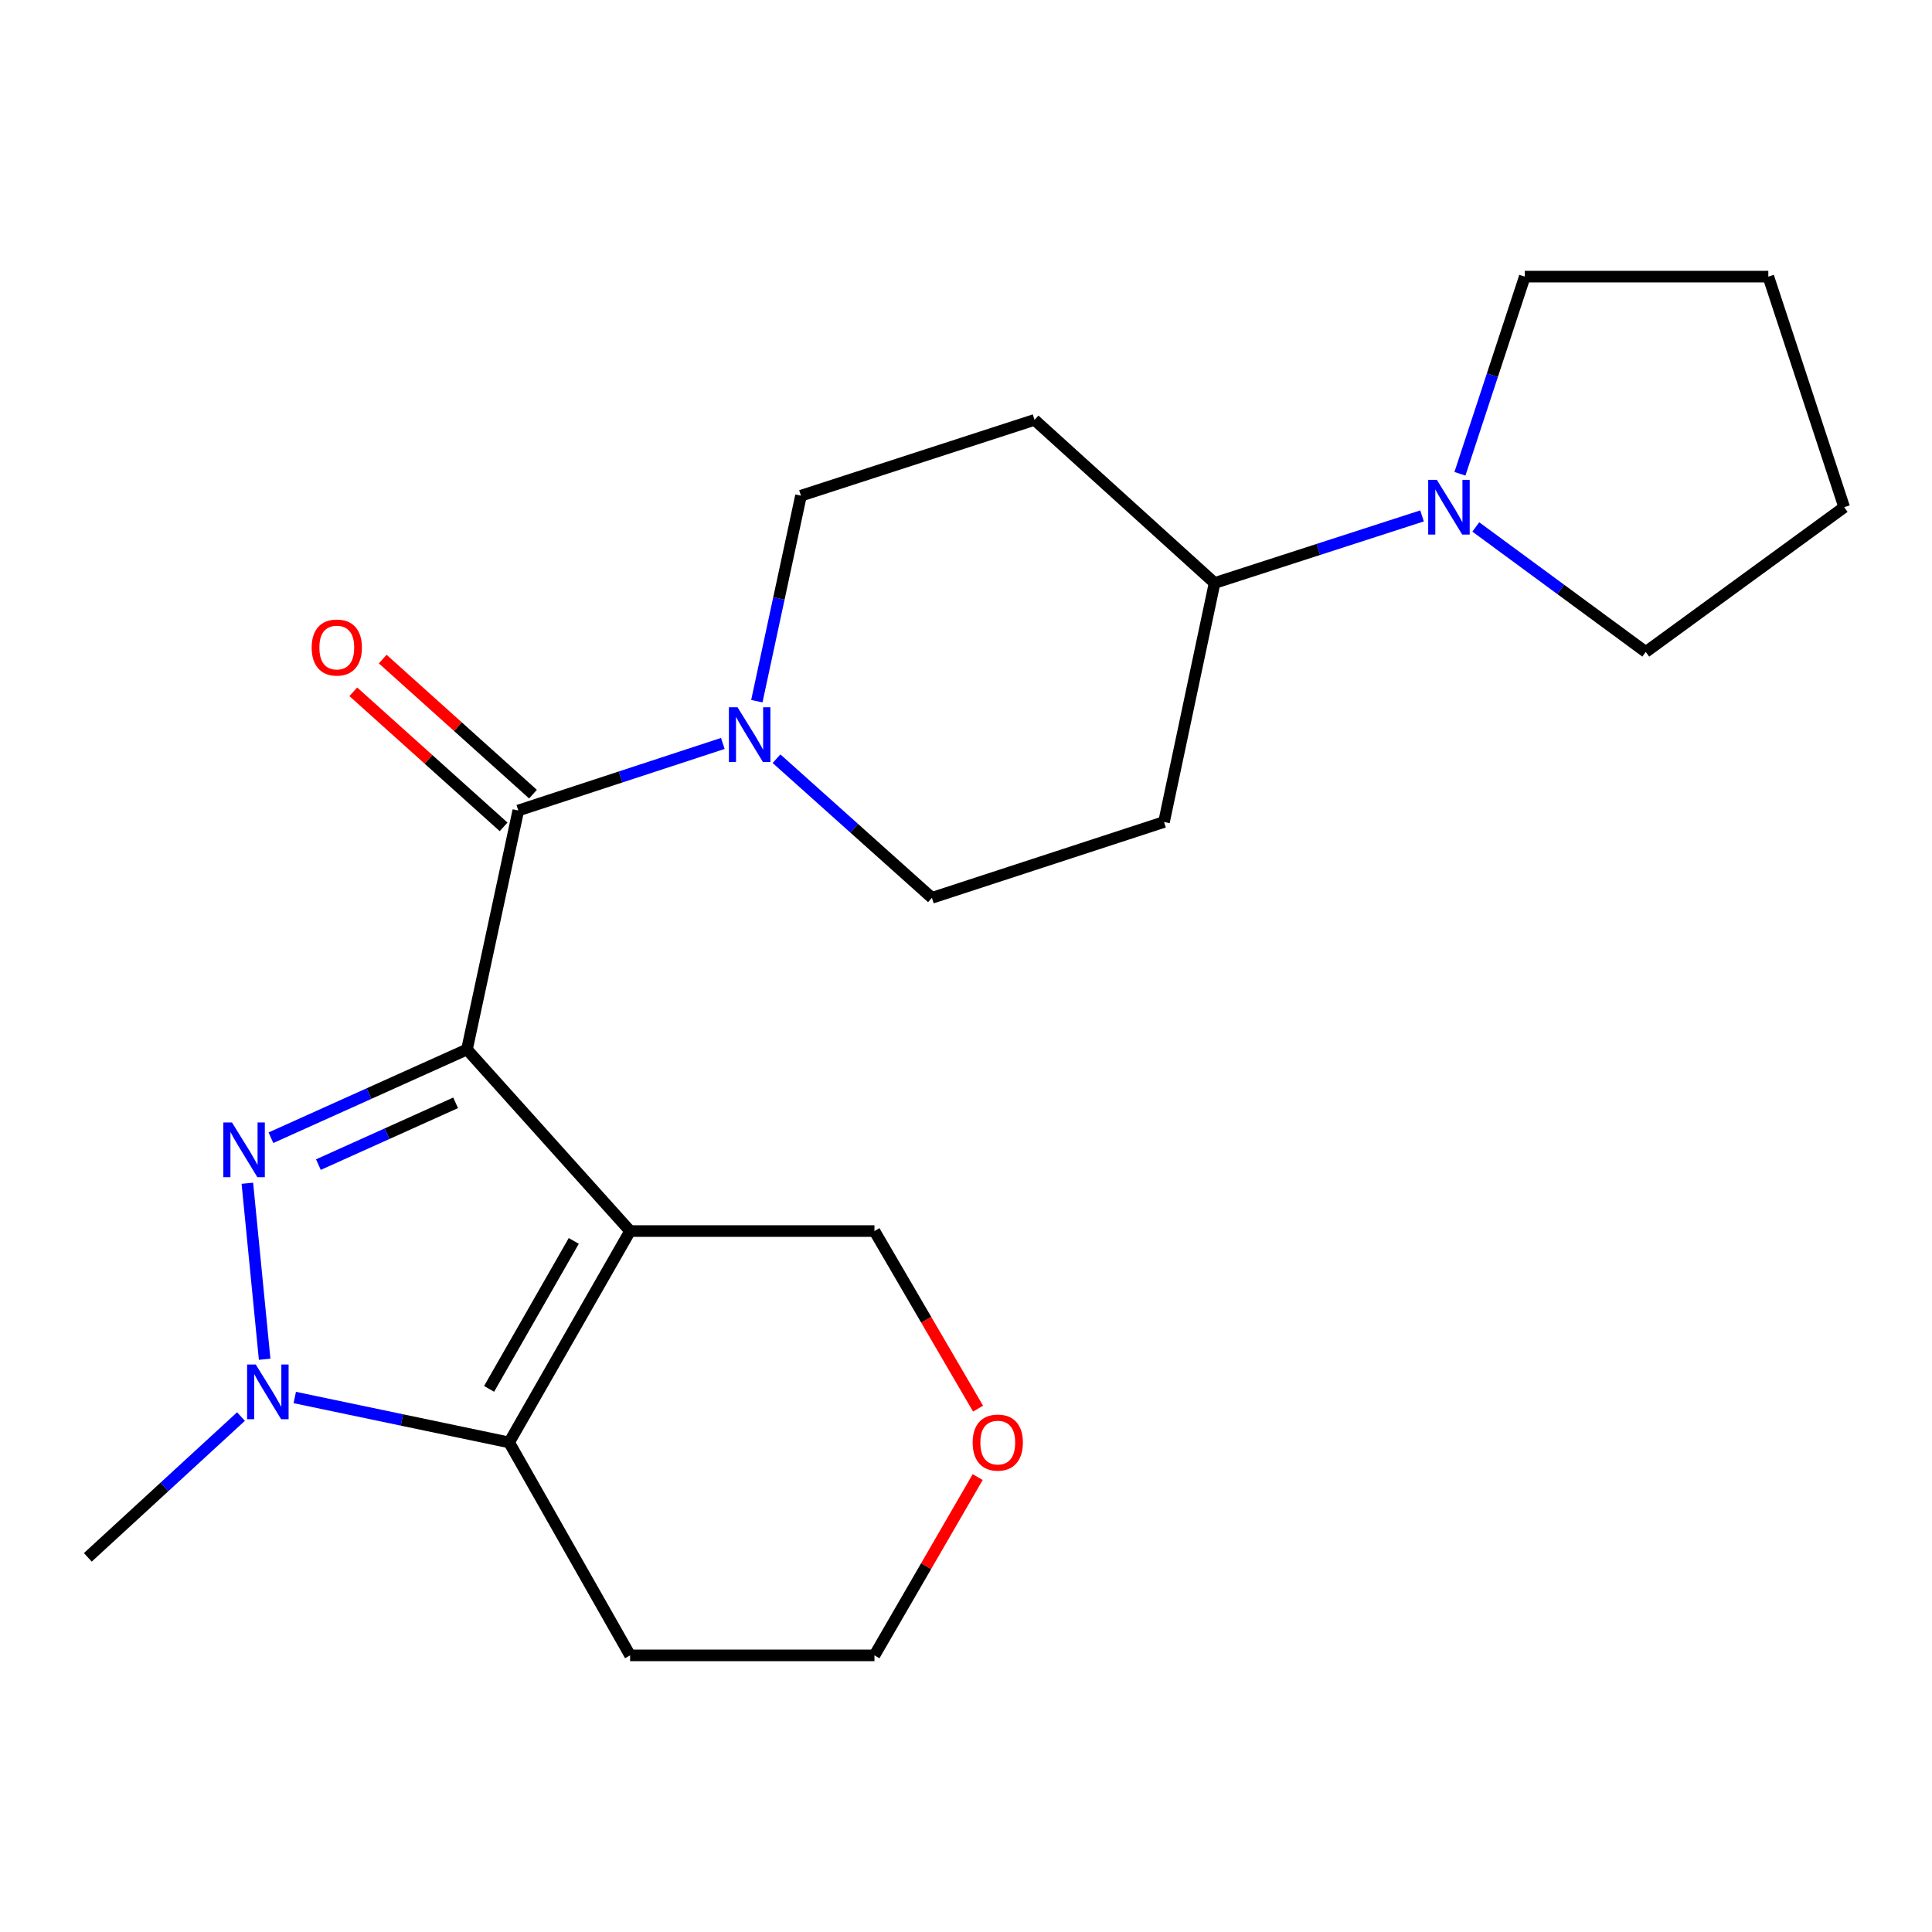 <?xml version='1.0' encoding='iso-8859-1'?>
<svg version='1.1' baseProfile='full'
              xmlns='http://www.w3.org/2000/svg'
                      xmlns:rdkit='http://www.rdkit.org/xml'
                      xmlns:xlink='http://www.w3.org/1999/xlink'
                  xml:space='preserve'
width='1000px' height='1000px' viewBox='0 0 1000 1000'>
<!-- END OF HEADER -->
<rect style='opacity:1.0;fill:#FFFFFF;stroke:none' width='1000' height='1000' x='0' y='0'> </rect>
<path class='bond-0' d='M 241.705,543.209 L 326.138,637.192' style='fill:none;fill-rule:evenodd;stroke:#000000;stroke-width:6px;stroke-linecap:butt;stroke-linejoin:miter;stroke-opacity:1' />
<path class='bond-1' d='M 241.705,543.209 L 190.971,566.049' style='fill:none;fill-rule:evenodd;stroke:#000000;stroke-width:6px;stroke-linecap:butt;stroke-linejoin:miter;stroke-opacity:1' />
<path class='bond-1' d='M 190.971,566.049 L 140.236,588.888' style='fill:none;fill-rule:evenodd;stroke:#0000FF;stroke-width:6px;stroke-linecap:butt;stroke-linejoin:miter;stroke-opacity:1' />
<path class='bond-1' d='M 235.831,570.823 L 200.317,586.81' style='fill:none;fill-rule:evenodd;stroke:#000000;stroke-width:6px;stroke-linecap:butt;stroke-linejoin:miter;stroke-opacity:1' />
<path class='bond-1' d='M 200.317,586.81 L 164.803,602.798' style='fill:none;fill-rule:evenodd;stroke:#0000FF;stroke-width:6px;stroke-linecap:butt;stroke-linejoin:miter;stroke-opacity:1' />
<path class='bond-4' d='M 241.705,543.209 L 268.268,419.514' style='fill:none;fill-rule:evenodd;stroke:#000000;stroke-width:6px;stroke-linecap:butt;stroke-linejoin:miter;stroke-opacity:1' />
<path class='bond-3' d='M 326.138,637.192 L 263.525,746.594' style='fill:none;fill-rule:evenodd;stroke:#000000;stroke-width:6px;stroke-linecap:butt;stroke-linejoin:miter;stroke-opacity:1' />
<path class='bond-3' d='M 296.985,642.293 L 253.156,718.874' style='fill:none;fill-rule:evenodd;stroke:#000000;stroke-width:6px;stroke-linecap:butt;stroke-linejoin:miter;stroke-opacity:1' />
<path class='bond-13' d='M 326.138,637.192 L 452.616,637.192' style='fill:none;fill-rule:evenodd;stroke:#000000;stroke-width:6px;stroke-linecap:butt;stroke-linejoin:miter;stroke-opacity:1' />
<path class='bond-2' d='M 128.033,612.454 L 136.983,703.551' style='fill:none;fill-rule:evenodd;stroke:#0000FF;stroke-width:6px;stroke-linecap:butt;stroke-linejoin:miter;stroke-opacity:1' />
<path class='bond-16' d='M 124.736,733.205 L 85.095,769.644' style='fill:none;fill-rule:evenodd;stroke:#0000FF;stroke-width:6px;stroke-linecap:butt;stroke-linejoin:miter;stroke-opacity:1' />
<path class='bond-16' d='M 85.095,769.644 L 45.455,806.083' style='fill:none;fill-rule:evenodd;stroke:#000000;stroke-width:6px;stroke-linecap:butt;stroke-linejoin:miter;stroke-opacity:1' />
<path class='bond-22' d='M 152.57,723.342 L 208.048,734.968' style='fill:none;fill-rule:evenodd;stroke:#0000FF;stroke-width:6px;stroke-linecap:butt;stroke-linejoin:miter;stroke-opacity:1' />
<path class='bond-22' d='M 208.048,734.968 L 263.525,746.594' style='fill:none;fill-rule:evenodd;stroke:#000000;stroke-width:6px;stroke-linecap:butt;stroke-linejoin:miter;stroke-opacity:1' />
<path class='bond-14' d='M 263.525,746.594 L 326.138,856.818' style='fill:none;fill-rule:evenodd;stroke:#000000;stroke-width:6px;stroke-linecap:butt;stroke-linejoin:miter;stroke-opacity:1' />
<path class='bond-5' d='M 268.268,419.514 L 321.198,402.16' style='fill:none;fill-rule:evenodd;stroke:#000000;stroke-width:6px;stroke-linecap:butt;stroke-linejoin:miter;stroke-opacity:1' />
<path class='bond-5' d='M 321.198,402.16 L 374.127,384.805' style='fill:none;fill-rule:evenodd;stroke:#0000FF;stroke-width:6px;stroke-linecap:butt;stroke-linejoin:miter;stroke-opacity:1' />
<path class='bond-8' d='M 275.878,411.047 L 236.985,376.091' style='fill:none;fill-rule:evenodd;stroke:#000000;stroke-width:6px;stroke-linecap:butt;stroke-linejoin:miter;stroke-opacity:1' />
<path class='bond-8' d='M 236.985,376.091 L 198.091,341.136' style='fill:none;fill-rule:evenodd;stroke:#FF0000;stroke-width:6px;stroke-linecap:butt;stroke-linejoin:miter;stroke-opacity:1' />
<path class='bond-8' d='M 260.659,427.981 L 221.765,393.025' style='fill:none;fill-rule:evenodd;stroke:#000000;stroke-width:6px;stroke-linecap:butt;stroke-linejoin:miter;stroke-opacity:1' />
<path class='bond-8' d='M 221.765,393.025 L 182.872,358.07' style='fill:none;fill-rule:evenodd;stroke:#FF0000;stroke-width:6px;stroke-linecap:butt;stroke-linejoin:miter;stroke-opacity:1' />
<path class='bond-11' d='M 391.738,362.928 L 403.159,309.748' style='fill:none;fill-rule:evenodd;stroke:#0000FF;stroke-width:6px;stroke-linecap:butt;stroke-linejoin:miter;stroke-opacity:1' />
<path class='bond-11' d='M 403.159,309.748 L 414.581,256.568' style='fill:none;fill-rule:evenodd;stroke:#000000;stroke-width:6px;stroke-linecap:butt;stroke-linejoin:miter;stroke-opacity:1' />
<path class='bond-12' d='M 401.923,392.702 L 442.139,428.712' style='fill:none;fill-rule:evenodd;stroke:#0000FF;stroke-width:6px;stroke-linecap:butt;stroke-linejoin:miter;stroke-opacity:1' />
<path class='bond-12' d='M 442.139,428.712 L 482.355,464.722' style='fill:none;fill-rule:evenodd;stroke:#000000;stroke-width:6px;stroke-linecap:butt;stroke-linejoin:miter;stroke-opacity:1' />
<path class='bond-6' d='M 736.044,267.031 L 682.355,284.397' style='fill:none;fill-rule:evenodd;stroke:#0000FF;stroke-width:6px;stroke-linecap:butt;stroke-linejoin:miter;stroke-opacity:1' />
<path class='bond-6' d='M 682.355,284.397 L 628.667,301.763' style='fill:none;fill-rule:evenodd;stroke:#000000;stroke-width:6px;stroke-linecap:butt;stroke-linejoin:miter;stroke-opacity:1' />
<path class='bond-17' d='M 755.663,245.225 L 772.449,194.203' style='fill:none;fill-rule:evenodd;stroke:#0000FF;stroke-width:6px;stroke-linecap:butt;stroke-linejoin:miter;stroke-opacity:1' />
<path class='bond-17' d='M 772.449,194.203 L 789.234,143.182' style='fill:none;fill-rule:evenodd;stroke:#000000;stroke-width:6px;stroke-linecap:butt;stroke-linejoin:miter;stroke-opacity:1' />
<path class='bond-18' d='M 763.873,272.749 L 807.86,305.098' style='fill:none;fill-rule:evenodd;stroke:#0000FF;stroke-width:6px;stroke-linecap:butt;stroke-linejoin:miter;stroke-opacity:1' />
<path class='bond-18' d='M 807.86,305.098 L 851.847,337.446' style='fill:none;fill-rule:evenodd;stroke:#000000;stroke-width:6px;stroke-linecap:butt;stroke-linejoin:miter;stroke-opacity:1' />
<path class='bond-7' d='M 628.667,301.763 L 602.496,425.459' style='fill:none;fill-rule:evenodd;stroke:#000000;stroke-width:6px;stroke-linecap:butt;stroke-linejoin:miter;stroke-opacity:1' />
<path class='bond-23' d='M 628.667,301.763 L 535.481,217.331' style='fill:none;fill-rule:evenodd;stroke:#000000;stroke-width:6px;stroke-linecap:butt;stroke-linejoin:miter;stroke-opacity:1' />
<path class='bond-9' d='M 535.481,217.331 L 414.581,256.568' style='fill:none;fill-rule:evenodd;stroke:#000000;stroke-width:6px;stroke-linecap:butt;stroke-linejoin:miter;stroke-opacity:1' />
<path class='bond-10' d='M 602.496,425.459 L 482.355,464.722' style='fill:none;fill-rule:evenodd;stroke:#000000;stroke-width:6px;stroke-linecap:butt;stroke-linejoin:miter;stroke-opacity:1' />
<path class='bond-15' d='M 452.616,637.192 L 479.429,683.15' style='fill:none;fill-rule:evenodd;stroke:#000000;stroke-width:6px;stroke-linecap:butt;stroke-linejoin:miter;stroke-opacity:1' />
<path class='bond-15' d='M 479.429,683.15 L 506.242,729.108' style='fill:none;fill-rule:evenodd;stroke:#FF0000;stroke-width:6px;stroke-linecap:butt;stroke-linejoin:miter;stroke-opacity:1' />
<path class='bond-24' d='M 326.138,856.818 L 452.616,856.818' style='fill:none;fill-rule:evenodd;stroke:#000000;stroke-width:6px;stroke-linecap:butt;stroke-linejoin:miter;stroke-opacity:1' />
<path class='bond-19' d='M 506.053,764.538 L 479.335,810.678' style='fill:none;fill-rule:evenodd;stroke:#FF0000;stroke-width:6px;stroke-linecap:butt;stroke-linejoin:miter;stroke-opacity:1' />
<path class='bond-19' d='M 479.335,810.678 L 452.616,856.818' style='fill:none;fill-rule:evenodd;stroke:#000000;stroke-width:6px;stroke-linecap:butt;stroke-linejoin:miter;stroke-opacity:1' />
<path class='bond-20' d='M 789.234,143.182 L 915.283,143.182' style='fill:none;fill-rule:evenodd;stroke:#000000;stroke-width:6px;stroke-linecap:butt;stroke-linejoin:miter;stroke-opacity:1' />
<path class='bond-21' d='M 851.847,337.446 L 954.545,262.526' style='fill:none;fill-rule:evenodd;stroke:#000000;stroke-width:6px;stroke-linecap:butt;stroke-linejoin:miter;stroke-opacity:1' />
<path class='bond-25' d='M 915.283,143.182 L 954.545,262.526' style='fill:none;fill-rule:evenodd;stroke:#000000;stroke-width:6px;stroke-linecap:butt;stroke-linejoin:miter;stroke-opacity:1' />
<path  class='atom-2' d='M 120.073 580.987
L 129.353 595.987
Q 130.273 597.467, 131.753 600.147
Q 133.233 602.827, 133.313 602.987
L 133.313 580.987
L 137.073 580.987
L 137.073 609.307
L 133.193 609.307
L 123.233 592.907
Q 122.073 590.987, 120.833 588.787
Q 119.633 586.587, 119.273 585.907
L 119.273 609.307
L 115.593 609.307
L 115.593 580.987
L 120.073 580.987
' fill='#0000FF'/>
<path  class='atom-3' d='M 132.38 706.263
L 141.66 721.263
Q 142.58 722.743, 144.06 725.423
Q 145.54 728.103, 145.62 728.263
L 145.62 706.263
L 149.38 706.263
L 149.38 734.583
L 145.5 734.583
L 135.54 718.183
Q 134.38 716.263, 133.14 714.063
Q 131.94 711.863, 131.58 711.183
L 131.58 734.583
L 127.9 734.583
L 127.9 706.263
L 132.38 706.263
' fill='#0000FF'/>
<path  class='atom-6' d='M 381.758 366.091
L 391.038 381.091
Q 391.958 382.571, 393.438 385.251
Q 394.918 387.931, 394.998 388.091
L 394.998 366.091
L 398.758 366.091
L 398.758 394.411
L 394.878 394.411
L 384.918 378.011
Q 383.758 376.091, 382.518 373.891
Q 381.318 371.691, 380.958 371.011
L 380.958 394.411
L 377.278 394.411
L 377.278 366.091
L 381.758 366.091
' fill='#0000FF'/>
<path  class='atom-7' d='M 743.712 248.366
L 752.992 263.366
Q 753.912 264.846, 755.392 267.526
Q 756.872 270.206, 756.952 270.366
L 756.952 248.366
L 760.712 248.366
L 760.712 276.686
L 756.832 276.686
L 746.872 260.286
Q 745.712 258.366, 744.472 256.166
Q 743.272 253.966, 742.912 253.286
L 742.912 276.686
L 739.232 276.686
L 739.232 248.366
L 743.712 248.366
' fill='#0000FF'/>
<path  class='atom-9' d='M 161.324 335.161
Q 161.324 328.361, 164.684 324.561
Q 168.044 320.761, 174.324 320.761
Q 180.604 320.761, 183.964 324.561
Q 187.324 328.361, 187.324 335.161
Q 187.324 342.041, 183.924 345.961
Q 180.524 349.841, 174.324 349.841
Q 168.084 349.841, 164.684 345.961
Q 161.324 342.081, 161.324 335.161
M 174.324 346.641
Q 178.644 346.641, 180.964 343.761
Q 183.324 340.841, 183.324 335.161
Q 183.324 329.601, 180.964 326.801
Q 178.644 323.961, 174.324 323.961
Q 170.004 323.961, 167.644 326.761
Q 165.324 329.561, 165.324 335.161
Q 165.324 340.881, 167.644 343.761
Q 170.004 346.641, 174.324 346.641
' fill='#FF0000'/>
<path  class='atom-16' d='M 503.444 746.674
Q 503.444 739.874, 506.804 736.074
Q 510.164 732.274, 516.444 732.274
Q 522.724 732.274, 526.084 736.074
Q 529.444 739.874, 529.444 746.674
Q 529.444 753.554, 526.044 757.474
Q 522.644 761.354, 516.444 761.354
Q 510.204 761.354, 506.804 757.474
Q 503.444 753.594, 503.444 746.674
M 516.444 758.154
Q 520.764 758.154, 523.084 755.274
Q 525.444 752.354, 525.444 746.674
Q 525.444 741.114, 523.084 738.314
Q 520.764 735.474, 516.444 735.474
Q 512.124 735.474, 509.764 738.274
Q 507.444 741.074, 507.444 746.674
Q 507.444 752.394, 509.764 755.274
Q 512.124 758.154, 516.444 758.154
' fill='#FF0000'/>
</svg>
